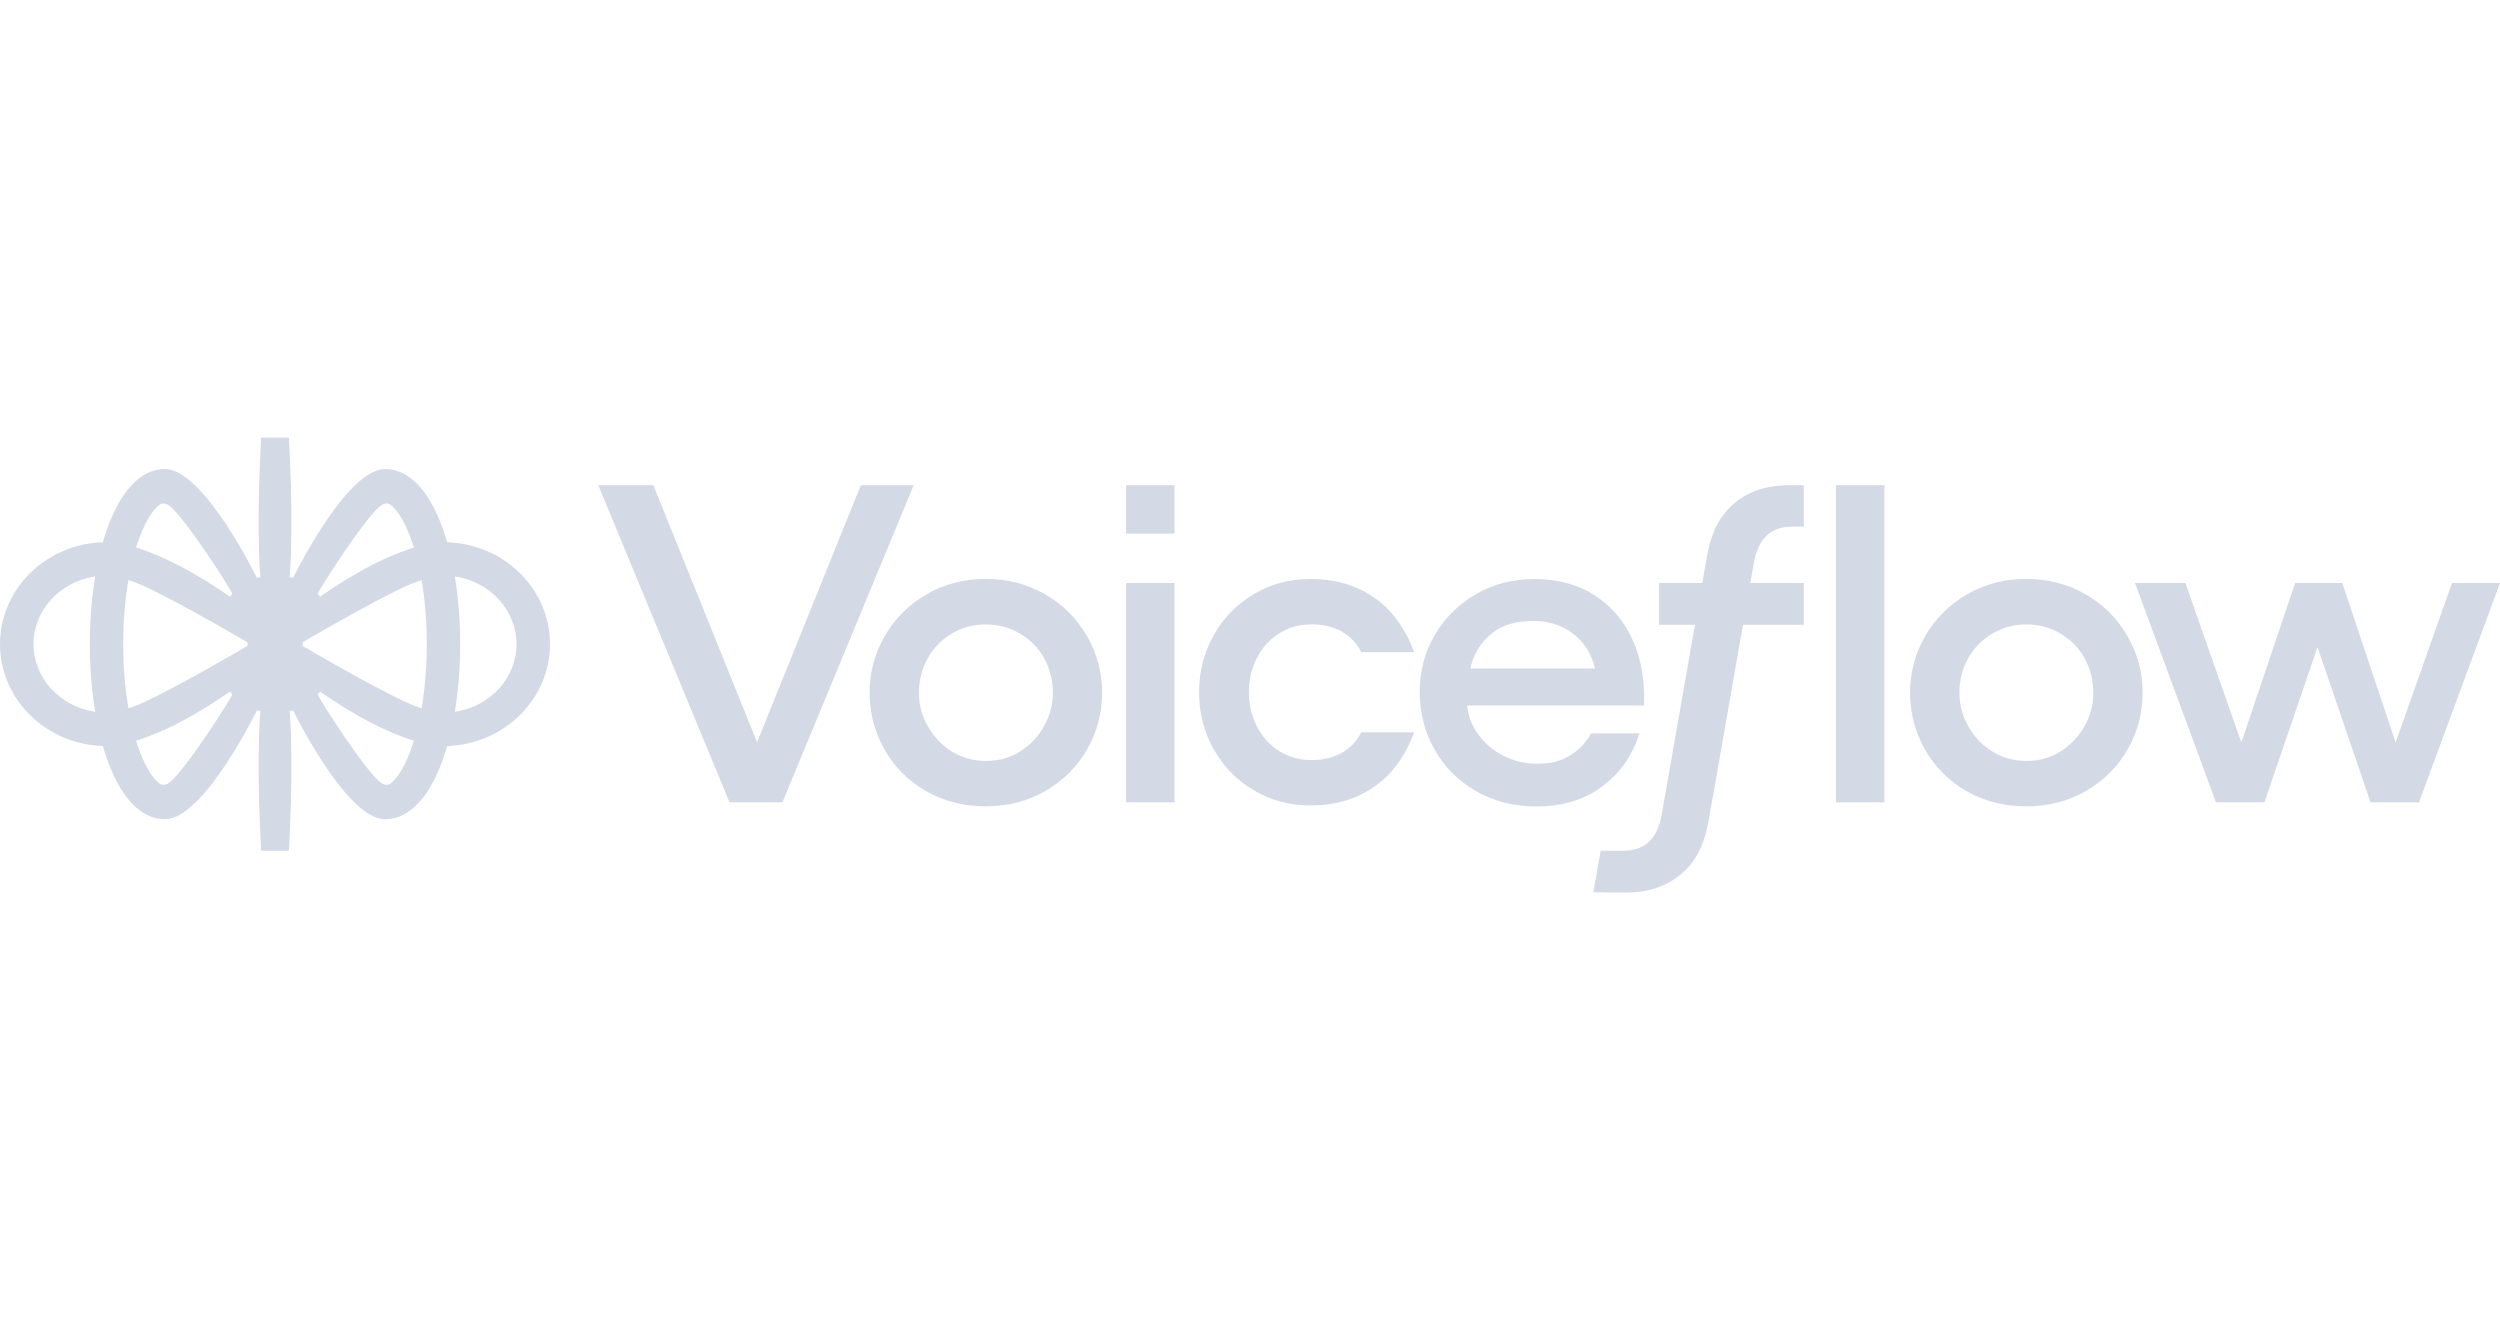 <svg width="120" height="64" viewBox="0 0 120 64" fill="none" xmlns="http://www.w3.org/2000/svg">
<path d="M60.33 31.588C60.073 32.089 59.948 32.636 59.948 33.226C59.948 33.816 60.076 34.363 60.33 34.864C60.584 35.365 60.94 35.757 61.398 36.047C61.852 36.337 62.373 36.482 62.95 36.482C63.527 36.482 64.018 36.364 64.43 36.123C64.838 35.883 65.142 35.559 65.339 35.151H67.877C67.653 35.784 67.327 36.367 66.905 36.894C66.48 37.422 65.93 37.847 65.254 38.173C64.575 38.499 63.787 38.661 62.884 38.661C61.898 38.661 60.996 38.42 60.178 37.932C59.358 37.445 58.718 36.789 58.253 35.955C57.785 35.124 57.555 34.215 57.555 33.226C57.555 32.237 57.789 31.331 58.253 30.497C58.718 29.667 59.361 29.008 60.178 28.52C60.996 28.035 61.895 27.791 62.884 27.791C63.787 27.791 64.575 27.953 65.254 28.279C65.932 28.602 66.483 29.03 66.905 29.558C67.327 30.085 67.65 30.669 67.877 31.301H65.339C65.142 30.893 64.838 30.57 64.43 30.329C64.021 30.089 63.527 29.97 62.95 29.97C62.373 29.97 61.856 30.118 61.398 30.405C60.94 30.695 60.584 31.087 60.33 31.588ZM70.659 31.783C70.84 31.212 71.173 30.738 71.654 30.366C72.132 29.993 72.782 29.805 73.599 29.805C74.11 29.805 74.568 29.904 74.986 30.102C75.402 30.299 75.742 30.57 76.012 30.916C76.278 31.259 76.463 31.651 76.558 32.089H70.57C70.596 31.987 70.626 31.885 70.659 31.783ZM78.503 35.718C78.572 35.547 78.638 35.375 78.694 35.2H76.371C76.298 35.339 76.212 35.467 76.117 35.593C75.847 35.939 75.507 36.209 75.092 36.407C74.676 36.605 74.258 36.657 73.751 36.657C73.174 36.657 72.63 36.522 72.122 36.255C71.611 35.985 71.206 35.626 70.893 35.164C70.626 34.772 70.468 34.337 70.422 33.866H78.908C78.964 32.739 78.793 31.71 78.401 30.787H78.397C78.002 29.864 77.396 29.136 76.578 28.599C75.761 28.062 74.782 27.795 73.641 27.795C72.613 27.795 71.677 28.039 70.84 28.523C70.003 29.011 69.344 29.667 68.863 30.491C68.382 31.318 68.145 32.224 68.145 33.21C68.145 33.434 68.157 33.651 68.184 33.866C68.263 34.617 68.487 35.316 68.853 35.968C69.324 36.809 69.987 37.474 70.84 37.969C71.694 38.46 72.663 38.711 73.747 38.711C74.888 38.711 75.866 38.443 76.684 37.906C77.501 37.369 78.108 36.641 78.503 35.718ZM50.102 34.877C49.812 35.385 49.427 35.787 48.939 36.084H48.946C48.458 36.38 47.921 36.525 47.327 36.525C46.734 36.525 46.197 36.38 45.709 36.084C45.221 35.787 44.836 35.385 44.546 34.877C44.256 34.37 44.111 33.856 44.111 33.249C44.111 32.643 44.252 32.092 44.533 31.591C44.813 31.09 45.202 30.698 45.696 30.408C46.19 30.118 46.731 29.973 47.324 29.973C47.917 29.973 48.461 30.121 48.952 30.408C49.447 30.698 49.836 31.09 50.116 31.591C50.396 32.092 50.538 32.669 50.538 33.249C50.538 33.829 50.393 34.37 50.102 34.877ZM50.165 28.526C49.312 28.035 48.366 27.788 47.321 27.788C46.276 27.788 45.33 28.035 44.477 28.526C43.623 29.024 42.957 29.69 42.469 30.527C41.985 31.367 41.741 32.27 41.741 33.246C41.741 34.221 41.978 35.128 42.45 35.965C42.921 36.805 43.584 37.474 44.437 37.965H44.434C45.287 38.456 46.253 38.704 47.321 38.704C48.389 38.704 49.351 38.453 50.205 37.952C51.058 37.451 51.721 36.785 52.192 35.952C52.663 35.121 52.901 34.221 52.901 33.246C52.901 32.27 52.66 31.364 52.172 30.527C51.688 29.686 51.019 29.017 50.165 28.526ZM54.051 27.983H56.375V38.513H54.051V27.983ZM85.879 23.289H86.581V25.277H86.037C85.516 25.277 85.101 25.422 84.794 25.712C84.488 26.002 84.28 26.447 84.178 27.053L84.015 27.983H86.581V29.99H83.664L82.171 38.513H82.166L82 39.462C81.799 40.589 81.348 41.436 80.645 41.996H80.649C79.944 42.56 79.083 42.843 78.068 42.843C77.307 42.843 76.78 42.837 76.483 42.823L76.832 40.836H77.91C78.431 40.836 78.846 40.691 79.153 40.401C79.459 40.111 79.667 39.666 79.769 39.06L81.358 29.99H79.636V27.983H81.709L81.947 26.651C82.144 25.524 82.596 24.677 83.302 24.116L83.298 24.113C84 23.55 84.864 23.289 85.879 23.289ZM43.858 23.289L37.556 38.513H35.018L28.717 23.289H31.36L36.34 35.626L41.32 23.289H43.858ZM120 27.983L116.111 38.513H113.788L111.24 31.061L108.692 38.513H106.368L102.479 27.983H104.899L107.585 35.639L110.166 27.983H112.43L114.99 35.639L117.696 27.983H120ZM88.126 23.289H90.45V38.513H88.126V23.289ZM100.045 34.877C99.755 35.385 99.369 35.787 98.881 36.084H98.888C98.4 36.38 97.863 36.525 97.269 36.525C96.677 36.525 96.139 36.38 95.652 36.084C95.164 35.787 94.778 35.385 94.488 34.877C94.198 34.37 94.053 33.856 94.053 33.249C94.053 32.643 94.195 32.092 94.475 31.591C94.755 31.09 95.147 30.698 95.638 30.408C96.133 30.118 96.673 29.973 97.267 29.973C97.859 29.973 98.403 30.121 98.894 30.408C99.389 30.698 99.778 31.09 100.058 31.591C100.338 32.092 100.48 32.669 100.48 33.249C100.48 33.829 100.335 34.37 100.045 34.877ZM100.107 28.526C99.254 28.035 98.308 27.788 97.263 27.788C96.219 27.788 95.272 28.035 94.418 28.526C93.568 29.024 92.899 29.69 92.412 30.527C91.927 31.367 91.683 32.27 91.683 33.246C91.683 34.221 91.921 35.128 92.392 35.965C92.863 36.805 93.526 37.474 94.379 37.965H94.376C95.229 38.456 96.192 38.704 97.263 38.704C98.334 38.704 99.297 38.453 100.15 37.952C101.004 37.451 101.666 36.785 102.138 35.952C102.609 35.121 102.846 34.221 102.846 33.246C102.846 32.27 102.602 31.364 102.114 30.527C101.63 29.686 100.961 29.017 100.107 28.526ZM54.051 23.289H56.375V25.613H54.051V23.289ZM21.831 34.168C22.005 33.135 22.09 32.025 22.09 30.919C22.09 29.812 22.005 28.702 21.831 27.669C23.504 27.916 24.792 29.278 24.792 30.919C24.792 32.559 23.504 33.921 21.831 34.168ZM20.238 33.994C19.157 33.726 14.728 31.121 14.525 31.008V30.829C14.728 30.716 19.157 28.111 20.238 27.843C20.388 28.727 20.485 29.752 20.485 30.919C20.485 32.085 20.388 33.111 20.238 33.994ZM18.727 37.62C18.613 37.697 18.476 37.681 18.35 37.616C17.682 37.255 15.247 33.451 15.247 33.321L15.364 33.196C16.093 33.702 17.945 34.962 19.87 35.554C19.517 36.676 19.084 37.381 18.727 37.62ZM18.35 24.221C18.476 24.156 18.613 24.14 18.727 24.217C19.084 24.456 19.517 25.161 19.87 26.283C17.945 26.875 16.093 28.135 15.364 28.642L15.247 28.516C15.247 28.386 17.682 24.582 18.35 24.221ZM11.876 31.008C11.673 31.121 7.245 33.726 6.163 33.994C6.013 33.111 5.915 32.085 5.915 30.919C5.915 29.752 6.013 28.727 6.163 27.843C7.245 28.111 11.673 30.716 11.876 30.829V31.008ZM8.051 37.616C7.925 37.681 7.787 37.697 7.674 37.62C7.317 37.381 6.884 36.676 6.531 35.554C8.456 34.962 10.307 33.702 11.037 33.196L11.154 33.321C11.154 33.451 8.719 37.255 8.051 37.616ZM7.674 24.217C7.787 24.14 7.925 24.156 8.051 24.221C8.719 24.582 11.154 28.386 11.154 28.516L11.037 28.642C10.307 28.135 8.456 26.875 6.531 26.283C6.884 25.161 7.317 24.456 7.674 24.217ZM4.57 34.168C2.897 33.921 1.609 32.559 1.609 30.919C1.609 29.278 2.897 27.916 4.57 27.669C4.396 28.702 4.311 29.812 4.311 30.919C4.311 32.025 4.396 33.135 4.57 34.168ZM21.466 26.028C20.87 23.978 19.87 22.515 18.476 22.515C16.616 22.515 14.068 27.738 14.068 27.738L13.901 27.701L13.946 27.114C13.954 27.001 13.961 26.771 13.969 26.48C14.005 25.074 13.989 23.667 13.926 22.262L13.871 21.039C13.87 21.017 13.852 21 13.83 21H12.571C12.549 21 12.531 21.017 12.53 21.039L12.475 22.262C12.412 23.667 12.396 25.074 12.432 26.48C12.44 26.771 12.447 27.001 12.455 27.114L12.499 27.701L12.333 27.738C12.333 27.738 9.785 22.515 7.925 22.515C6.531 22.515 5.531 23.978 4.935 26.028C2.2 26.117 0 28.273 0 30.919C0 33.564 2.2 35.72 4.935 35.809C5.531 37.859 6.531 39.322 7.925 39.322C9.785 39.322 12.333 34.099 12.333 34.099L12.499 34.136L12.455 34.723C12.447 34.836 12.44 35.066 12.432 35.357C12.396 36.763 12.412 38.17 12.475 39.575L12.53 40.798C12.531 40.82 12.549 40.837 12.571 40.837H13.83C13.852 40.837 13.87 40.82 13.871 40.798L13.926 39.575C13.989 38.17 14.005 36.763 13.969 35.357C13.961 35.066 13.954 34.836 13.946 34.723L13.901 34.136L14.068 34.099C14.068 34.099 16.616 39.322 18.476 39.322C19.87 39.322 20.87 37.859 21.466 35.809C24.201 35.72 26.401 33.564 26.401 30.919C26.401 28.273 24.201 26.117 21.466 26.028Z" fill="#D4D9E6"/>
</svg>
